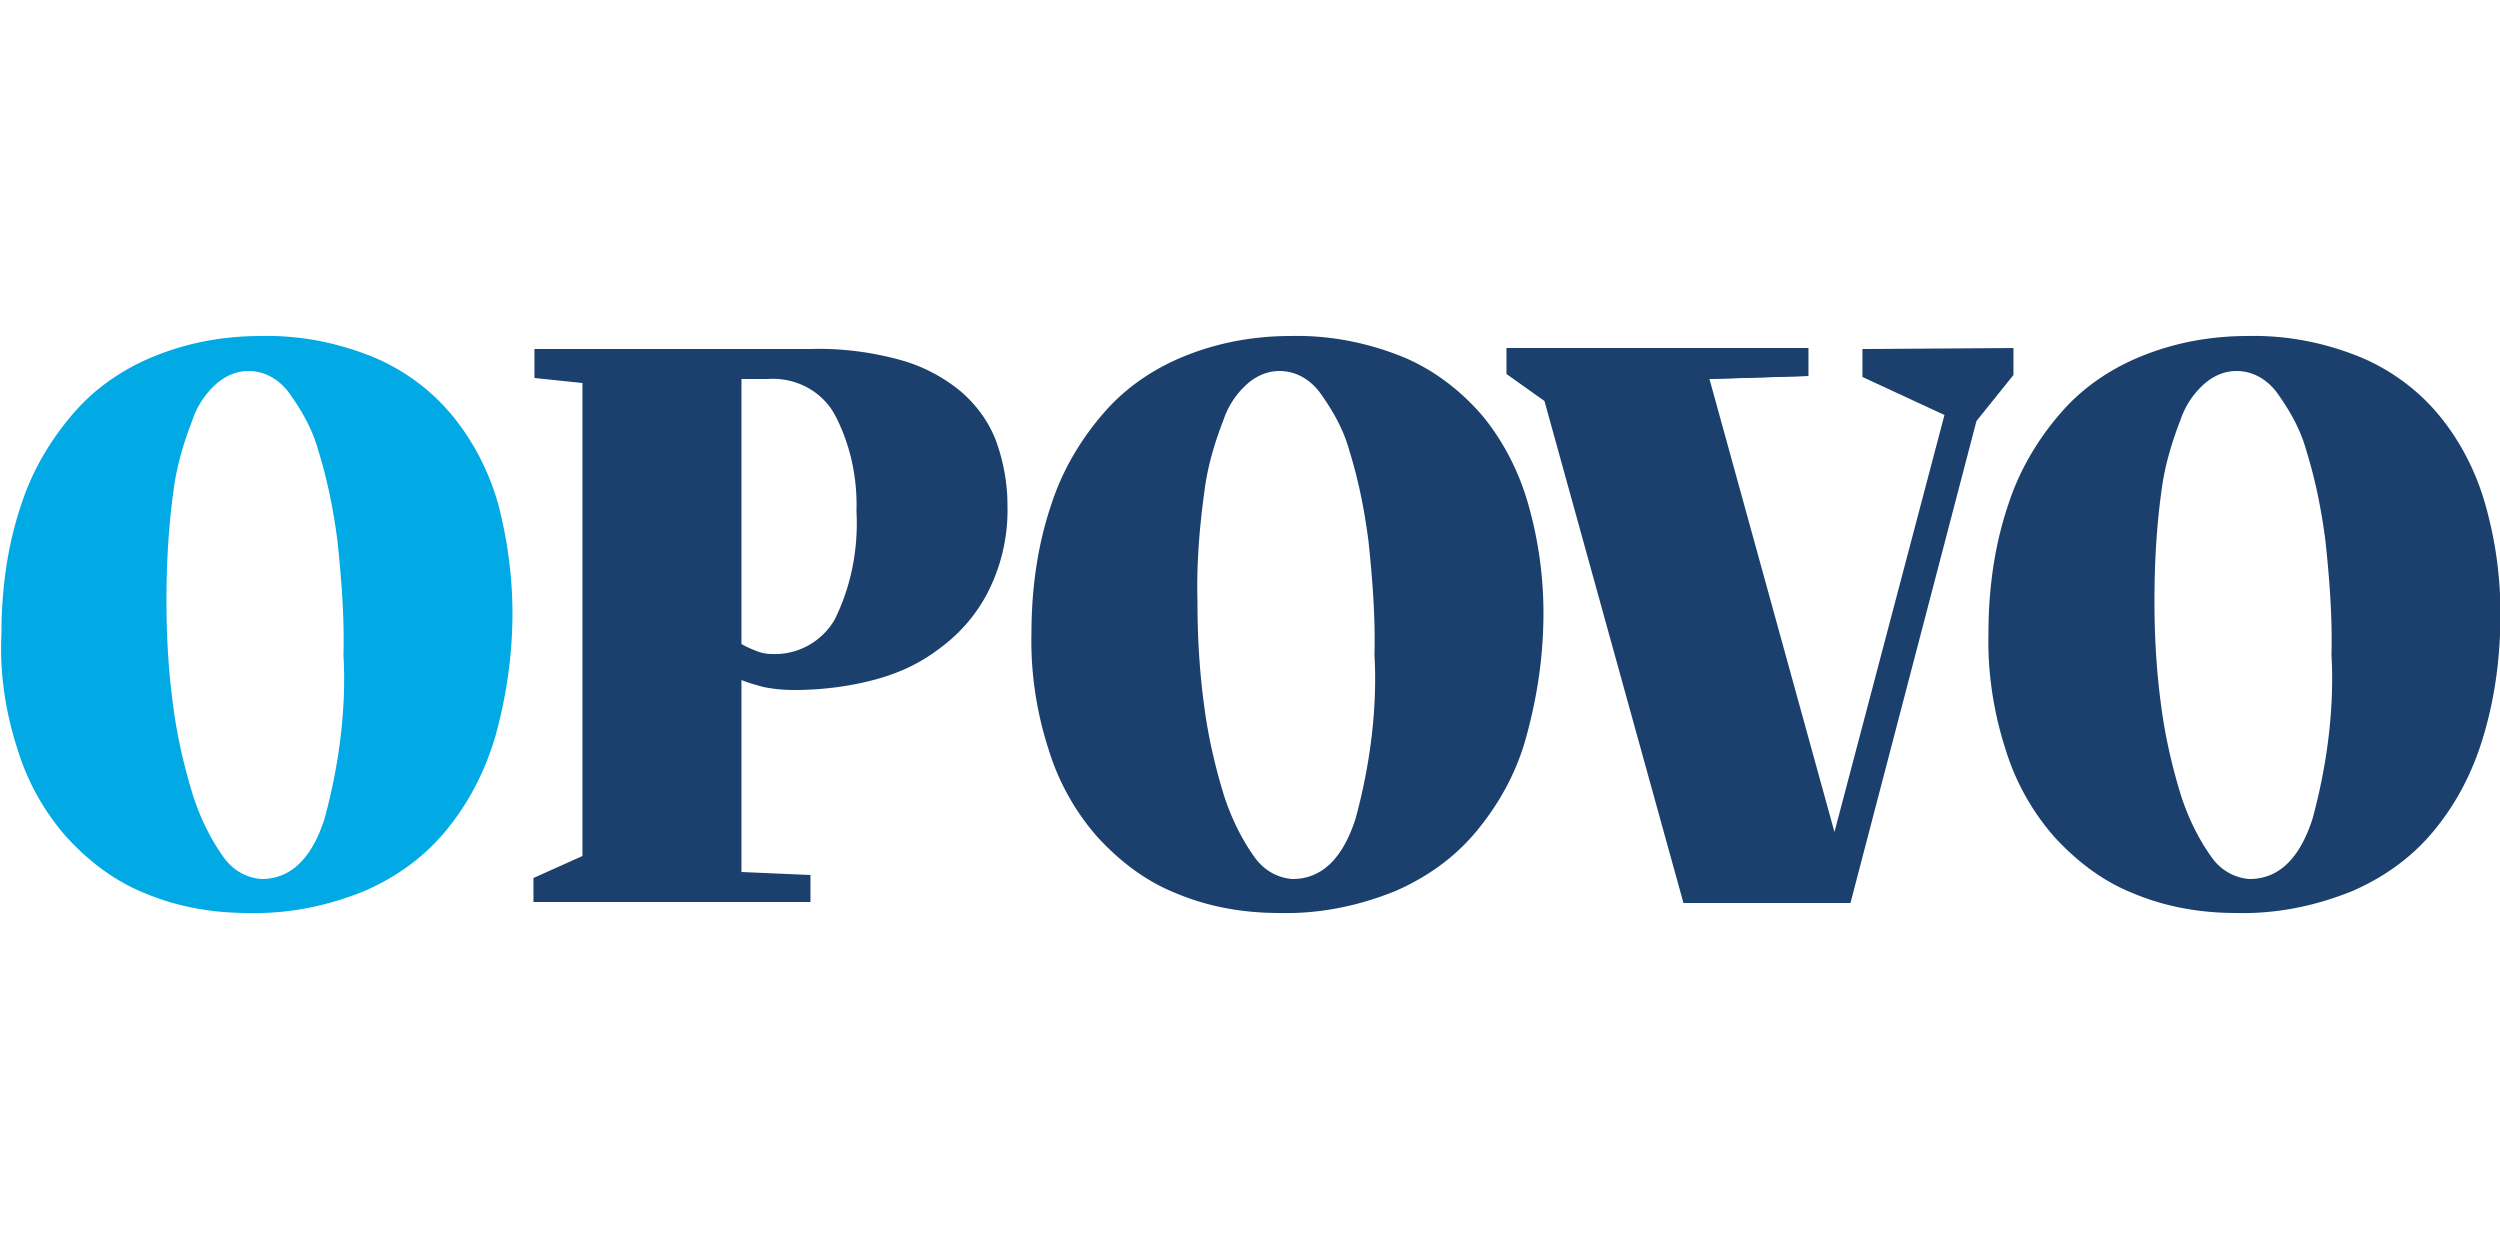 <?xml version="1.0" encoding="UTF-8"?> <svg xmlns="http://www.w3.org/2000/svg" viewBox="0 0 250 125" width="250" height="125"><path fill="#1b406d" d="M186.246 34.9v2.8l8.2 3.8-11 41.7-12.5-45.3 9.9-.3v-2.8h-29.9v2.6l3.8 2.7 13.9 50.2h16.4l12.6-48.2 3.7-4.6v-2.7l-15.1.1z"></path><path fill="#01aae5" d="M32.446 81.9c-1.3 4-3.4 6-6.3 6-1.5-.1-2.9-.9-3.8-2.2-1.3-1.8-2.3-3.9-3-6-.9-2.9-1.6-5.9-2-8.9-.5-3.6-.7-7.1-.7-10.7 0-3.7.2-7.4.7-11 .3-2.4 1-4.8 1.9-7.1.5-1.5 1.4-2.8 2.6-3.8.9-.7 1.9-1.1 3-1.1 1.6 0 3 .8 4 2.1 1.3 1.8 2.4 3.7 3 5.9.9 2.9 1.5 5.9 1.9 9 .4 3.8.7 7.6.6 11.4.3 5.2-.4 10.9-1.9 16.4m-30.7-7a23.79 23.79 0 0 0 4.9 8.8c2.2 2.4 4.8 4.4 7.8 5.6 3.3 1.4 6.8 2 10.4 2 4 .1 7.9-.7 11.6-2.2 3.2-1.4 6-3.4 8.2-6.1 2.3-2.8 3.9-6 4.9-9.4 1.1-4 1.7-8.1 1.7-12.3 0-3.6-.5-7.3-1.4-10.8-.9-3.2-2.4-6.2-4.5-8.8s-4.8-4.6-7.8-5.9c-3.6-1.5-7.5-2.3-11.5-2.2-3.5 0-7 .6-10.3 1.9-3.1 1.2-6 3.1-8.2 5.6-2.4 2.7-4.3 5.9-5.4 9.3-1.4 4.1-2 8.5-2 12.9-.2 4 .4 7.9 1.6 11.6"></path><path fill="#1b406d" d="M248.546 50.5c-.9-3.2-2.4-6.2-4.5-8.8s-4.8-4.6-7.8-5.9c-3.6-1.5-7.5-2.3-11.5-2.2-3.5 0-7 .6-10.3 1.9-3.1 1.2-6 3.1-8.2 5.6-2.4 2.7-4.3 5.9-5.4 9.3-1.4 4.1-2 8.5-2 12.9-.1 3.9.5 7.9 1.7 11.6a23.79 23.79 0 0 0 4.9 8.8c2.2 2.4 4.8 4.4 7.8 5.6 3.3 1.4 6.8 2 10.4 2 4 .1 7.9-.7 11.6-2.2 3.2-1.4 6-3.4 8.2-6.1 2.3-2.8 3.9-6 4.9-9.4 1.2-4 1.7-8.1 1.7-12.3a39.65 39.65 0 0 0-1.5-10.8zm-17.3 31.4c-1.3 4-3.4 6-6.3 6-1.5-.1-2.9-.9-3.8-2.2-1.3-1.8-2.3-3.9-3-6-.9-2.9-1.6-5.9-2-8.9-.5-3.6-.7-7.1-.7-10.7 0-3.7.2-7.4.7-11 .3-2.4 1-4.8 1.9-7.1.5-1.5 1.4-2.8 2.6-3.8.9-.7 1.9-1.1 3-1.1 1.6 0 3 .8 4 2.1 1.3 1.8 2.4 3.7 3 5.9.9 2.9 1.5 5.9 1.9 9 .4 3.8.7 7.6.6 11.4.3 5.2-.4 10.9-1.9 16.4zm-131.6-37.7c-.7-1.9-1.9-3.6-3.5-5-1.8-1.5-3.9-2.6-6.1-3.2-2.9-.8-6-1.2-9-1.1h-27.6v2.9l4.8.5v47.3l-4.9 2.2v2.4h27.7v-2.7l-6.9-.3V68c.7.3 1.5.5 2.2.7 1 .2 2 .3 3.1.3 2.5 0 5.1-.3 7.5-.9 2.5-.6 4.8-1.6 6.8-3.1 2.1-1.5 3.8-3.4 5-5.7a18.04 18.04 0 0 0 2-8.8c0-2.2-.4-4.3-1.1-6.3zM83.446 62c-1.3 2.2-3.7 3.5-6.2 3.4-.6 0-1.1-.1-1.6-.3s-1-.4-1.5-.7V37.9h2.6c2.8-.2 5.5 1.2 6.8 3.7 1.5 2.9 2.2 6.2 2.1 9.5.2 3.7-.5 7.5-2.2 10.9zm69.4-11.5c-.9-3.2-2.4-6.2-4.5-8.8-2.1-2.5-4.8-4.6-7.8-5.9-3.6-1.5-7.5-2.3-11.5-2.2-3.5 0-7 .6-10.3 1.9-3.1 1.2-6 3.1-8.2 5.6-2.4 2.7-4.3 5.9-5.4 9.3-1.4 4.1-2 8.5-2 12.9-.1 3.9.5 7.9 1.7 11.6a23.79 23.79 0 0 0 4.9 8.8c2.2 2.4 4.8 4.4 7.8 5.6 3.3 1.4 6.8 2 10.4 2 4 .1 7.9-.7 11.6-2.2 3.2-1.4 6-3.4 8.2-6.1 2.3-2.8 4-6 4.9-9.4 1.1-4 1.7-8.1 1.7-12.3a39.65 39.65 0 0 0-1.5-10.8zm-17.3 31.4c-1.3 4-3.4 6-6.3 6-1.5-.1-2.9-.9-3.8-2.2-1.3-1.8-2.3-3.9-3-6-.9-2.9-1.6-5.9-2-8.9-.5-3.6-.7-7.1-.7-10.7-.1-3.7.2-7.4.7-11 .3-2.4 1-4.8 1.9-7.1.5-1.5 1.4-2.8 2.6-3.8.9-.7 1.9-1.1 3-1.1 1.6 0 3 .8 4 2.1 1.3 1.8 2.4 3.7 3 5.9.9 2.9 1.5 5.9 1.9 9 .4 3.8.7 7.6.6 11.4.3 5.2-.4 10.9-1.9 16.4zm47.6 1.3-12.5-45.3 9.9-.3v-2.8h-29.9v2.6l3.8 2.7 13.9 50.2h16.4l-1.6-7.1z"></path></svg> 